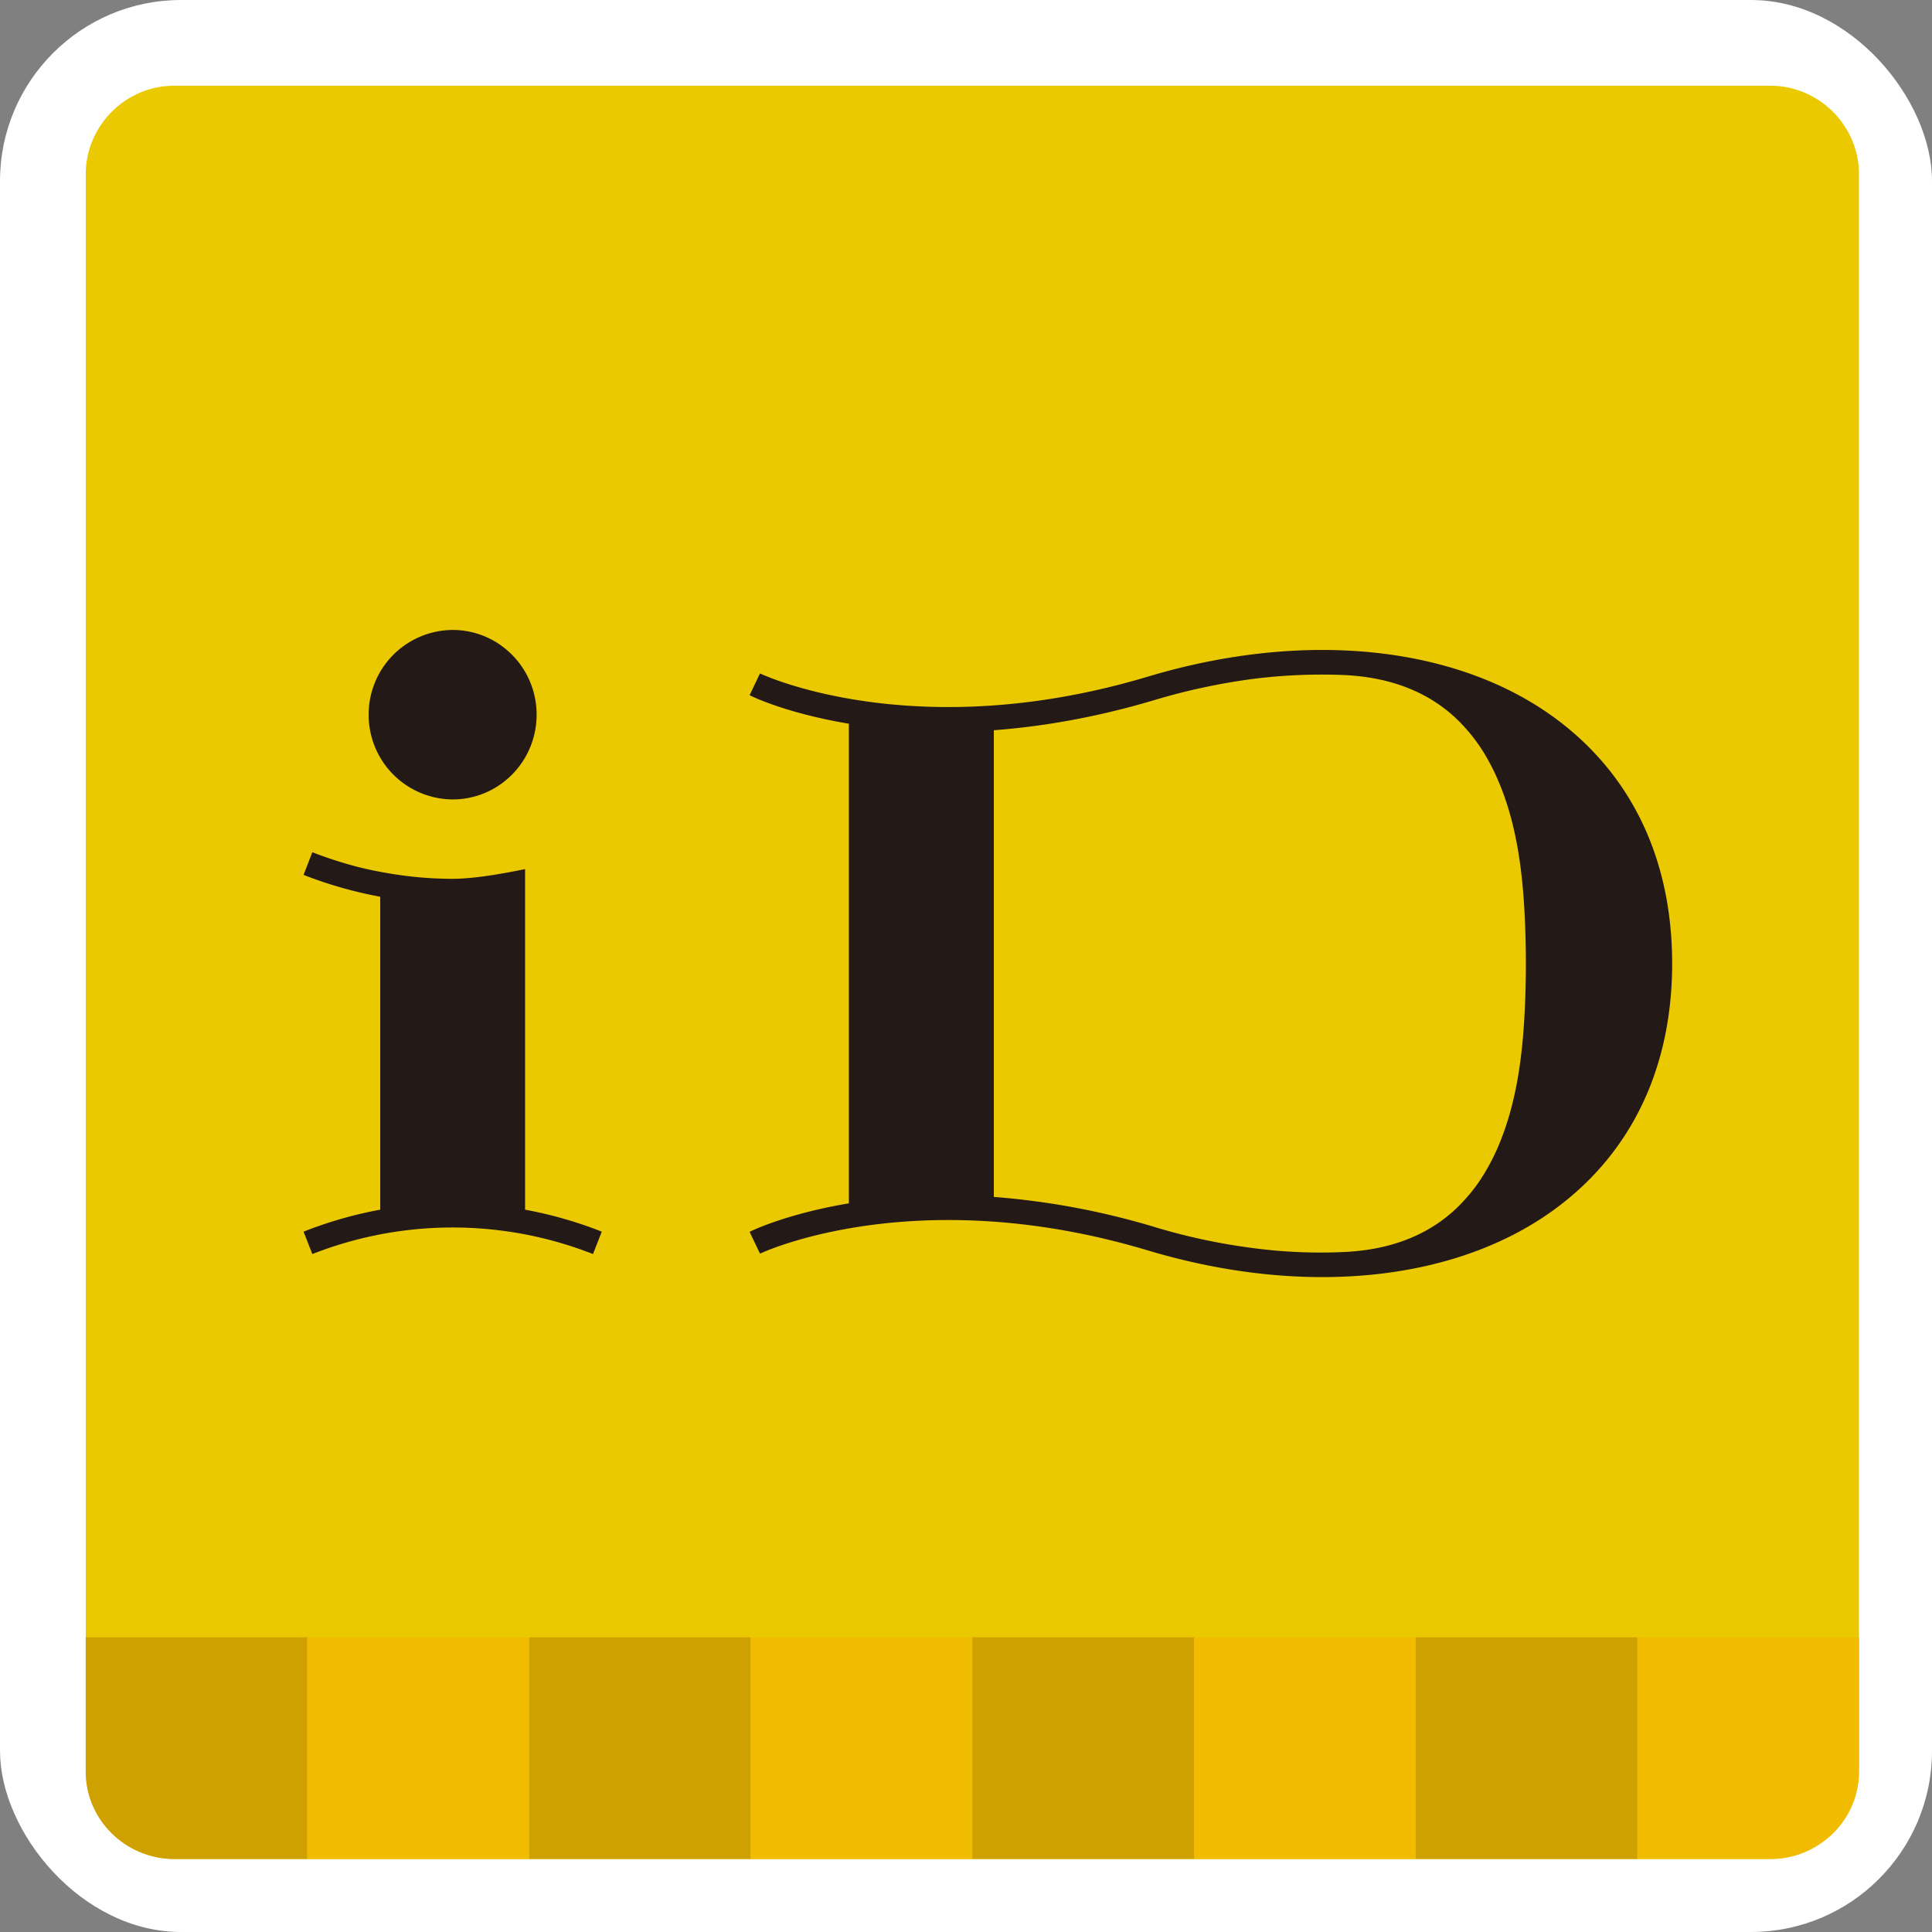 <svg xmlns="http://www.w3.org/2000/svg" width="32" height="32"><rect width="100%" height="100%" fill="#808080" stroke="none"/><g fill="none" fill-rule="evenodd"><rect width="32" height="32" fill="#FFF" rx="3"/><path fill="#EAC900" d="M30.79 29.322c0 .81-.66 1.469-1.467 1.469H2.887a1.473 1.473 0 01-1.467-1.469V2.888c0-.806.66-1.468 1.467-1.468h26.436c.807 0 1.468.662 1.468 1.468v26.434z"/><path fill="#CFA100" d="M8.763 30.791h3.671v-3.672H8.763z"/><path fill="#F1BB00" d="M12.434 30.791h3.671v-3.672h-3.671z"/><path fill="#CFA100" d="M1.42 27.12v2.228c0 .795.66 1.443 1.468 1.443H5.09v-3.672H1.42z"/><path fill="#F1BB00" d="M5.091 30.791h3.672v-3.672H5.091zm14.686 0h3.671v-3.672h-3.671zm7.343-3.671v3.67h2.203c.807 0 1.468-.647 1.468-1.442V27.12h-3.672z"/><path fill="#CFA100" d="M23.448 30.791h3.671v-3.672h-3.671zm-7.343 0h3.672v-3.672h-3.672z"/><path fill="#231916" d="M6.106 11.837a1.4 1.4 0 011.39-1.403c.771 0 1.392.63 1.392 1.403s-.62 1.404-1.391 1.404a1.4 1.4 0 01-1.391-1.404m2.591 8.199c.433.08.857.201 1.27.364l-.145.371a6.361 6.361 0 00-4.649 0l-.145-.371a6.826 6.826 0 011.27-.364v-5.183a6.976 6.976 0 01-1.27-.362l.145-.375c.365.14.741.255 1.126.324.396.076.797.116 1.198.116.331 0 .783-.075 1.2-.161v5.641zm15.446-8.112c.157.153.3.33.416.514.122.194.222.4.305.611.3.762.377 1.61.402 2.423a15.884 15.884 0 010 .974c-.025.813-.103 1.66-.402 2.423a3.546 3.546 0 01-.305.61c-.115.186-.26.362-.416.515-.52.506-1.19.714-1.897.744a8.527 8.527 0 01-1.524-.07 10.057 10.057 0 01-1.593-.343 12.559 12.559 0 00-2.668-.5v-7.73c.793-.06 1.687-.209 2.668-.502a10.426 10.426 0 011.593-.344 9.078 9.078 0 011.524-.069c.707.03 1.378.24 1.897.744m-5.127-.718c-3.866 1.16-6.406-.04-6.428-.052l-.172.36c.047.028.632.304 1.644.473v7.944c-1.012.17-1.597.446-1.644.473l.172.36c.022-.01 2.562-1.212 6.428-.052 2.606.78 5.145.516 6.788-.723 1.237-.932 1.892-2.327 1.892-4.03 0-1.703-.655-3.097-1.892-4.029-1.643-1.24-4.182-1.504-6.788-.724"/></g></svg>